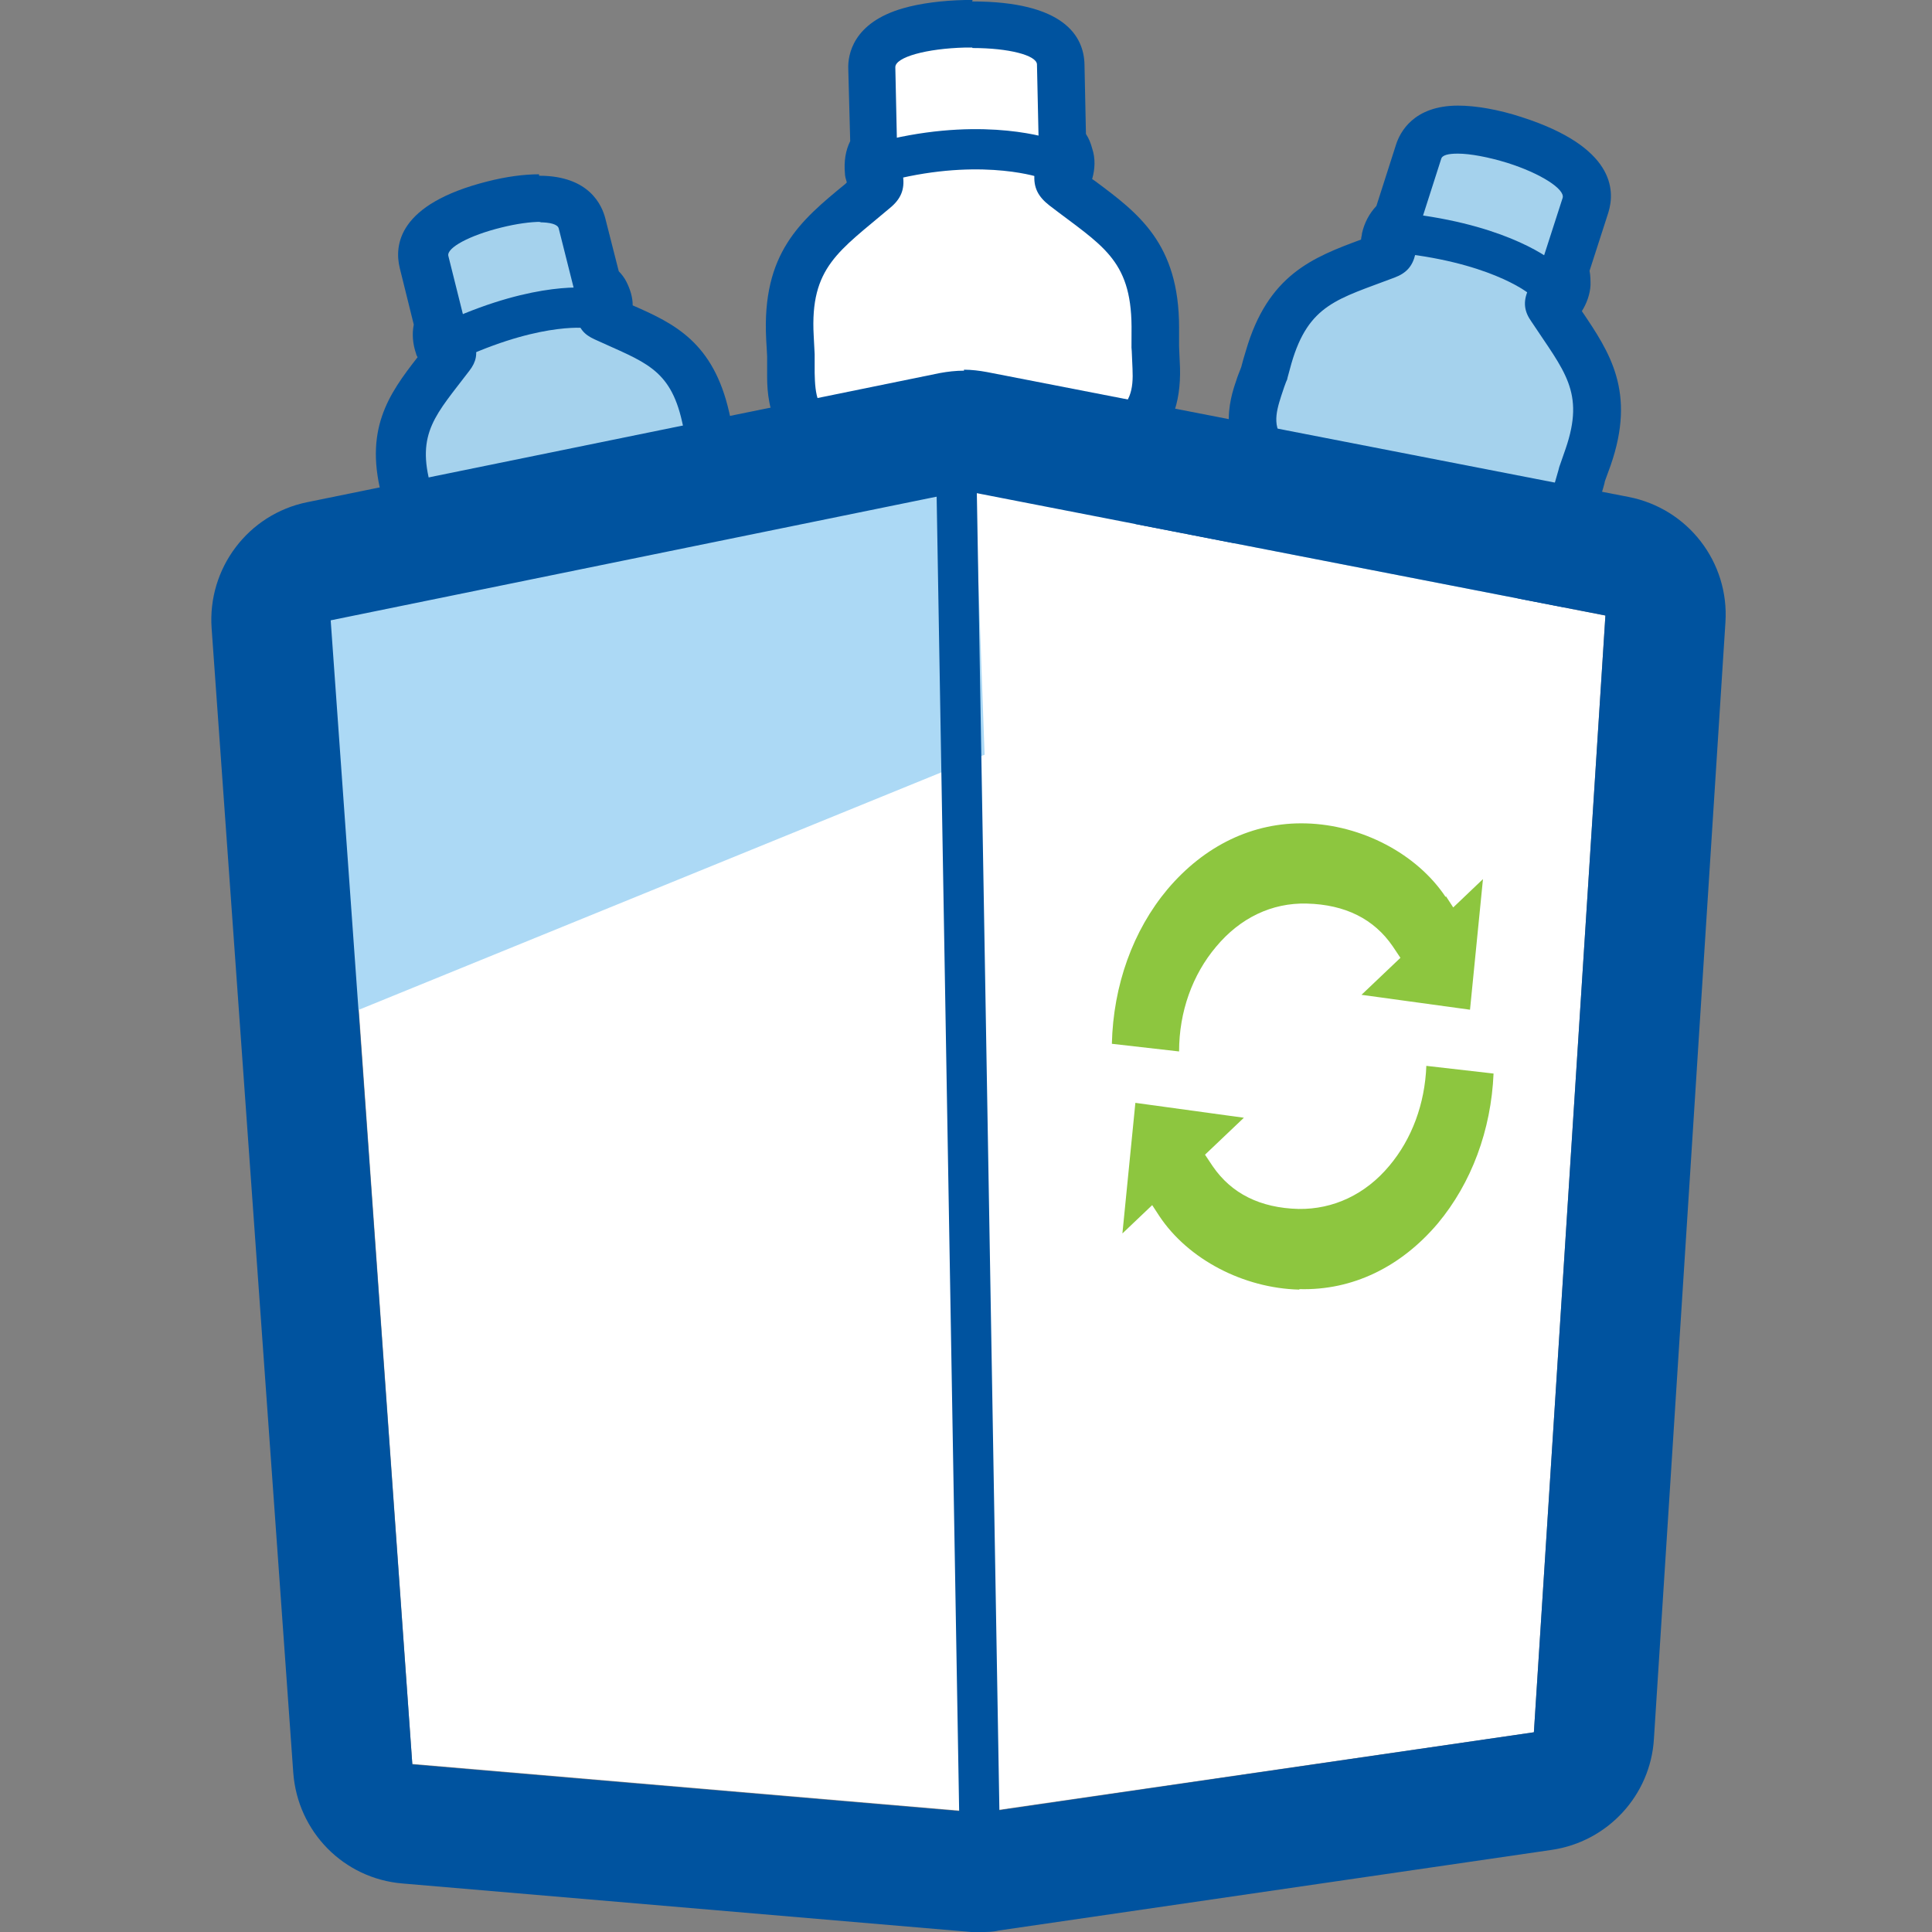 <svg width="48" height="48" viewBox="0 0 48 48" fill="none" xmlns="http://www.w3.org/2000/svg">
<rect x="0" y="0" width="48" height="48" fill="#808080" stroke="none"/>
<path d="M21.791 27.424C20.741 27.424 20.073 26.767 20.049 25.718L20.025 24.632C20.013 23.893 19.989 23.165 19.966 22.425C19.966 22.199 19.93 21.674 20.264 21.197C20.025 20.899 19.906 20.493 19.918 19.992C19.918 19.431 19.858 16.998 19.834 16.402C19.811 15.96 19.918 15.626 20.085 15.376C19.918 15.149 19.799 14.839 19.787 14.421L19.727 11.535C19.727 11.105 19.787 10.795 19.977 10.521C19.679 10.103 19.679 9.591 19.667 9.292C19.667 9.09 19.667 8.946 19.667 8.827L19.643 8.398C19.548 6.561 20.323 5.928 21.397 5.046C21.397 5.046 21.791 4.712 21.814 4.7C21.695 4.581 21.624 4.414 21.6 4.247C21.576 4.044 21.624 3.841 21.731 3.674L21.683 1.706C21.659 0.799 23.127 0.62 24.009 0.608H24.188C25.178 0.608 26.359 0.775 26.383 1.598L26.431 3.507C26.514 3.602 26.574 3.71 26.61 3.829C26.645 3.972 26.681 4.247 26.455 4.545C26.443 4.569 26.431 4.581 26.407 4.604C26.419 4.616 26.884 4.962 26.884 4.962C27.958 5.761 28.733 6.346 28.733 8.123V8.612C28.733 8.612 28.733 8.684 28.757 9.149C28.757 9.388 28.781 9.889 28.506 10.33C28.709 10.604 28.817 10.962 28.817 11.38C28.817 11.988 28.852 13.527 28.876 14.147C28.9 14.588 28.793 14.922 28.626 15.173C28.805 15.412 28.9 15.698 28.912 16.008C28.936 16.759 29.007 19.384 29.007 20.123C29.007 20.35 28.96 20.696 28.721 21.006C28.948 21.304 29.055 21.686 29.067 22.139C29.067 22.831 29.091 23.535 29.115 24.227L29.151 25.539C29.174 26.588 28.506 27.28 27.445 27.304C27.445 27.304 21.826 27.435 21.814 27.435L21.791 27.424Z" fill="white"/>
<path d="M24.164 1.193C25.059 1.193 25.751 1.372 25.763 1.598L25.811 3.793C25.965 3.853 26.085 3.984 25.942 4.163C25.918 4.199 25.703 4.294 25.703 4.306C25.667 4.664 25.799 4.891 26.073 5.105C27.361 6.095 28.101 6.429 28.113 8.111C28.113 9.089 28.101 8.183 28.137 9.161C28.16 9.662 28.101 10.091 27.54 10.342C28.029 10.545 28.184 10.903 28.184 11.368C28.184 11.988 28.22 13.539 28.244 14.159C28.268 14.612 28.125 14.958 27.671 15.173C27.731 15.209 27.779 15.245 27.826 15.268C28.113 15.435 28.268 15.686 28.28 16.008C28.303 16.747 28.363 19.372 28.375 20.111C28.375 20.541 28.125 20.815 27.719 20.982C28.244 21.209 28.423 21.602 28.435 22.127C28.447 23.26 28.482 24.394 28.506 25.527C28.518 26.242 28.101 26.672 27.385 26.684C25.536 26.732 23.675 26.767 21.826 26.815C21.814 26.815 21.791 26.815 21.779 26.815C21.051 26.815 20.657 26.422 20.634 25.682C20.61 24.584 20.598 23.475 20.55 22.378C20.526 21.829 20.657 21.388 21.218 21.113C20.61 20.922 20.49 20.493 20.49 19.968C20.49 19.384 20.431 16.926 20.407 16.342C20.383 15.889 20.526 15.543 20.968 15.34C20.932 15.316 20.908 15.28 20.884 15.268C20.514 15.089 20.359 14.779 20.359 14.386C20.347 13.73 20.311 12.143 20.299 11.499C20.299 10.974 20.395 10.771 20.884 10.473C20.288 10.258 20.252 9.781 20.24 9.268C20.24 8.839 20.24 8.803 20.24 8.803C20.24 8.803 20.24 8.779 20.216 8.338C20.121 6.632 20.848 6.239 22.113 5.165C22.375 4.95 22.482 4.712 22.435 4.378C22.423 4.378 22.387 4.342 22.363 4.342C22.077 4.258 22.101 3.984 22.292 3.877L22.244 1.67C22.244 1.419 23.019 1.205 23.985 1.181C24.045 1.181 24.093 1.181 24.152 1.181M24.164 0H23.974C23.413 0.012 22.864 0.083 22.447 0.203C21.182 0.561 21.063 1.372 21.075 1.706L21.123 3.507C21.003 3.746 20.968 4.02 20.991 4.294C20.991 4.378 21.015 4.449 21.039 4.533L21.003 4.569C19.882 5.487 18.928 6.286 19.035 8.421C19.047 8.672 19.059 8.791 19.059 8.851C19.059 8.982 19.059 9.125 19.059 9.292C19.059 9.555 19.059 10.044 19.286 10.533C19.166 10.819 19.119 11.153 19.119 11.547L19.142 12.585C19.154 13.264 19.178 14.028 19.178 14.433C19.178 14.779 19.262 15.101 19.393 15.388C19.274 15.674 19.214 16.008 19.226 16.425C19.25 16.998 19.309 19.443 19.309 19.98C19.309 20.493 19.405 20.899 19.572 21.221C19.429 21.555 19.345 21.948 19.369 22.449C19.393 23.189 19.417 23.916 19.429 24.656L19.453 25.73C19.488 27.125 20.407 28.02 21.791 28.02H21.862L24.009 27.972L27.421 27.889C28.793 27.853 29.735 26.875 29.699 25.515C29.699 25.085 29.675 24.656 29.663 24.227C29.64 23.523 29.628 22.819 29.616 22.127C29.616 21.674 29.508 21.304 29.365 21.006C29.496 20.732 29.556 20.433 29.556 20.111C29.556 19.324 29.484 16.688 29.461 15.984C29.461 15.686 29.377 15.4 29.258 15.149C29.377 14.839 29.437 14.493 29.425 14.123C29.401 13.527 29.365 11.976 29.365 11.392C29.365 10.962 29.282 10.604 29.139 10.318C29.27 9.984 29.329 9.59 29.317 9.137C29.305 8.815 29.294 8.672 29.294 8.6V8.135C29.294 6.048 28.28 5.296 27.206 4.497C27.182 4.485 27.158 4.461 27.134 4.449C27.206 4.199 27.218 3.936 27.134 3.686C27.099 3.555 27.051 3.435 26.98 3.328L26.944 1.61C26.932 0.895 26.431 0.036 24.152 0.036L24.164 0Z" fill="#00539F"/>
<path d="M25.989 3.936C25.989 3.936 24.534 3.424 22.268 3.936Z" fill="white"/>
<path d="M25.989 3.936C25.989 3.936 24.534 3.424 22.268 3.936" stroke="#00539F" stroke-linecap="round" stroke-linejoin="round"/>
<path d="M14.944 27.268C14.24 27.268 13.727 26.839 13.536 26.088L13.321 25.217C13.178 24.632 13.035 24.048 12.88 23.463C12.773 23.082 12.773 22.736 12.88 22.438C12.642 22.223 12.486 21.925 12.403 21.519C12.307 21.066 11.818 19.133 11.687 18.656C11.592 18.31 11.604 18.024 11.687 17.797C11.508 17.618 11.365 17.38 11.294 17.082L10.721 14.768C10.637 14.434 10.637 14.171 10.721 13.921C10.423 13.622 10.327 13.217 10.28 12.978C10.244 12.835 10.22 12.716 10.196 12.608L10.101 12.262C9.671 10.759 10.22 10.056 10.912 9.161L11.115 8.899C11.019 8.815 10.948 8.708 10.912 8.589C10.852 8.422 10.852 8.231 10.912 8.064L10.53 6.525C10.459 6.251 10.518 5.857 11.174 5.499C11.461 5.344 11.854 5.201 12.272 5.094C12.689 4.986 13.095 4.938 13.417 4.938C14.168 4.938 14.419 5.272 14.479 5.547L14.848 7.038C14.932 7.098 14.991 7.181 15.051 7.276C15.158 7.479 15.17 7.706 15.075 7.933L15.421 8.088C16.423 8.529 17.21 8.887 17.544 10.366L17.628 10.759C17.628 10.759 17.651 10.831 17.747 11.177C17.795 11.368 17.902 11.761 17.771 12.167C17.95 12.346 18.105 12.597 18.188 12.954C18.296 13.443 18.606 14.672 18.737 15.161C18.832 15.507 18.82 15.793 18.737 16.032C18.916 16.199 19.035 16.414 19.095 16.652C19.25 17.249 19.775 19.348 19.918 19.944C19.965 20.123 19.989 20.41 19.87 20.708C20.073 20.899 20.24 21.173 20.323 21.555C20.455 22.127 20.598 22.688 20.741 23.261L20.991 24.274C21.206 25.157 20.753 25.909 19.87 26.123L15.433 27.233C15.266 27.268 15.111 27.292 14.956 27.292L14.944 27.268Z" fill="#A5D2ED"/>
<path d="M13.393 5.523C13.667 5.523 13.858 5.571 13.882 5.678L14.323 7.431C14.455 7.455 14.574 7.527 14.502 7.706C14.49 7.742 14.335 7.849 14.335 7.861C14.371 8.159 14.514 8.314 14.777 8.433C15.993 8.994 16.649 9.137 16.948 10.485C17.127 11.272 16.948 10.545 17.162 11.32C17.27 11.714 17.294 12.084 16.9 12.37C17.329 12.453 17.52 12.704 17.604 13.085C17.711 13.586 18.021 14.827 18.164 15.316C18.26 15.674 18.212 15.972 17.89 16.223C17.95 16.247 17.985 16.259 18.033 16.27C18.296 16.354 18.463 16.521 18.534 16.783C18.689 17.38 19.214 19.467 19.357 20.064C19.441 20.41 19.286 20.672 18.987 20.875C19.453 20.958 19.667 21.245 19.775 21.662C19.989 22.569 20.228 23.475 20.455 24.382C20.598 24.954 20.335 25.372 19.763 25.515C18.284 25.885 16.805 26.255 15.325 26.624C15.206 26.648 15.099 26.672 14.991 26.672C14.574 26.672 14.288 26.422 14.168 25.944C13.954 25.062 13.739 24.179 13.5 23.308C13.381 22.879 13.405 22.497 13.81 22.175C13.286 22.139 13.119 21.805 13.023 21.388C12.928 20.922 12.427 18.954 12.296 18.489C12.2 18.131 12.248 17.833 12.57 17.583C12.534 17.571 12.522 17.547 12.498 17.547C12.164 17.475 11.985 17.249 11.914 16.938C11.783 16.414 11.473 15.149 11.341 14.624C11.234 14.207 11.282 14.028 11.628 13.694C11.115 13.634 10.995 13.252 10.9 12.835C10.816 12.489 10.816 12.465 10.816 12.465C10.816 12.465 10.816 12.441 10.709 12.095C10.327 10.748 10.84 10.294 11.663 9.209C11.83 8.994 11.878 8.779 11.783 8.517C11.771 8.517 11.747 8.505 11.723 8.493C11.473 8.481 11.449 8.255 11.58 8.123L11.139 6.358C11.091 6.155 11.675 5.845 12.451 5.654C12.832 5.559 13.178 5.511 13.453 5.511M13.393 4.33C13.011 4.33 12.57 4.39 12.105 4.509C9.886 5.07 9.791 6.095 9.934 6.668L10.28 8.064C10.232 8.302 10.256 8.553 10.339 8.791C10.339 8.815 10.363 8.851 10.375 8.875C9.659 9.793 9.015 10.688 9.516 12.43C9.576 12.62 9.6 12.716 9.612 12.764C9.636 12.883 9.659 12.99 9.683 13.109C9.731 13.3 9.826 13.694 10.065 14.064C10.029 14.326 10.065 14.601 10.136 14.911L10.351 15.758C10.482 16.294 10.637 16.903 10.709 17.225C10.781 17.499 10.888 17.75 11.043 17.964C11.007 18.239 11.043 18.525 11.115 18.823C11.234 19.276 11.723 21.221 11.819 21.65C11.902 22.056 12.057 22.378 12.236 22.616C12.2 22.915 12.212 23.249 12.319 23.63C12.475 24.215 12.618 24.799 12.761 25.396L12.976 26.255C13.226 27.268 13.989 27.889 14.968 27.889C15.17 27.889 15.373 27.865 15.588 27.805L17.162 27.412L20.025 26.696C21.242 26.398 21.886 25.336 21.588 24.119L21.325 23.082C21.182 22.521 21.039 21.972 20.908 21.412C20.824 21.054 20.693 20.779 20.526 20.553C20.562 20.314 20.562 20.064 20.49 19.801C20.347 19.205 19.822 17.093 19.667 16.497C19.608 16.259 19.5 16.044 19.369 15.853C19.405 15.579 19.369 15.292 19.298 15.006C19.166 14.529 18.856 13.3 18.761 12.835C18.689 12.489 18.558 12.215 18.403 12C18.439 11.726 18.403 11.404 18.319 11.034C18.26 10.795 18.224 10.676 18.2 10.616L18.117 10.247C17.723 8.505 16.757 8.04 15.719 7.587C15.719 7.384 15.659 7.193 15.564 7.002C15.516 6.907 15.445 6.811 15.373 6.74L15.039 5.427C14.956 5.105 14.646 4.366 13.393 4.366V4.33Z" fill="#00539F"/>
<path d="M33.182 27.459C32.991 27.459 32.8 27.424 32.598 27.364L27.814 25.825C26.848 25.515 26.443 24.728 26.741 23.762L27.039 22.843C27.242 22.211 27.457 21.567 27.648 20.922C27.707 20.732 27.838 20.278 28.244 19.956C28.137 19.622 28.16 19.253 28.316 18.823C28.483 18.346 29.151 16.259 29.305 15.734C29.413 15.352 29.604 15.101 29.806 14.934C29.735 14.66 29.747 14.362 29.854 14.04L30.653 11.559C30.773 11.201 30.928 10.95 31.154 10.771C31.035 10.318 31.19 9.889 31.274 9.626C31.321 9.483 31.357 9.364 31.405 9.256L31.512 8.863C31.977 7.241 32.836 6.919 34.029 6.477L34.423 6.334C34.375 6.203 34.363 6.048 34.399 5.905C34.435 5.714 34.542 5.559 34.685 5.439L35.222 3.769C35.306 3.519 35.532 3.221 36.2 3.221C36.582 3.221 37.083 3.316 37.608 3.483C38.061 3.626 38.467 3.817 38.777 3.996C39.433 4.414 39.468 4.819 39.373 5.093L38.848 6.716C38.896 6.823 38.908 6.93 38.896 7.05C38.884 7.288 38.753 7.515 38.526 7.658L38.789 8.052C39.457 9.03 39.969 9.805 39.433 11.356L39.29 11.773C39.29 11.773 39.278 11.845 39.158 12.239C39.099 12.441 38.968 12.871 38.598 13.169C38.681 13.467 38.657 13.801 38.538 14.159C38.359 14.684 37.93 16.008 37.775 16.533C37.667 16.915 37.477 17.165 37.274 17.332C37.345 17.582 37.345 17.857 37.262 18.131C37.059 18.775 36.343 21.03 36.117 21.674C36.057 21.865 35.914 22.139 35.628 22.354C35.723 22.676 35.699 23.034 35.568 23.416C35.365 24.012 35.174 24.608 34.983 25.205L34.614 26.338C34.387 27.054 33.838 27.471 33.147 27.471L33.182 27.459Z" fill="#A5D2ED"/>
<path d="M36.224 3.817C36.522 3.817 36.975 3.901 37.441 4.044C38.276 4.306 38.884 4.7 38.824 4.915L38.216 6.799C38.335 6.895 38.395 7.038 38.216 7.157C38.18 7.181 37.966 7.193 37.966 7.205C37.834 7.503 37.87 7.742 38.049 7.992C38.86 9.221 39.385 9.734 38.896 11.153C38.61 11.988 38.86 11.213 38.61 12.06C38.478 12.489 38.3 12.847 37.751 12.883C38.109 13.205 38.133 13.551 38.001 13.956C37.822 14.481 37.393 15.817 37.226 16.354C37.107 16.747 36.892 16.998 36.439 17.046C36.474 17.105 36.51 17.141 36.534 17.177C36.737 17.404 36.797 17.666 36.701 17.94C36.498 18.584 35.783 20.839 35.568 21.471C35.449 21.841 35.151 21.996 34.745 22.02C35.127 22.366 35.162 22.759 35.019 23.213C34.697 24.179 34.387 25.169 34.077 26.135C33.922 26.612 33.6 26.863 33.182 26.863C33.051 26.863 32.92 26.839 32.777 26.791C31.178 26.278 29.592 25.765 27.993 25.253C27.337 25.038 27.099 24.584 27.314 23.94C27.612 22.998 27.934 22.056 28.22 21.101C28.363 20.636 28.602 20.29 29.162 20.219C28.697 19.885 28.721 19.479 28.888 19.026C29.067 18.525 29.735 16.413 29.89 15.912C30.009 15.519 30.224 15.268 30.665 15.221C30.642 15.185 30.63 15.161 30.618 15.137C30.355 14.875 30.319 14.565 30.427 14.231C30.606 13.67 31.047 12.31 31.226 11.749C31.369 11.296 31.524 11.153 32.025 11.046C31.584 10.688 31.691 10.27 31.834 9.829C31.954 9.459 31.977 9.435 31.977 9.435C31.977 9.435 31.977 9.412 32.085 9.03C32.514 7.551 33.242 7.431 34.65 6.895C34.936 6.787 35.091 6.62 35.162 6.322C35.162 6.31 35.139 6.286 35.115 6.262C34.9 6.107 34.995 5.881 35.198 5.845L35.806 3.948C35.83 3.853 35.985 3.817 36.212 3.817M36.224 2.624C35.115 2.624 34.781 3.292 34.685 3.59L34.196 5.117C34.017 5.308 33.898 5.535 33.838 5.797C33.838 5.845 33.815 5.905 33.815 5.952C32.622 6.394 31.5 6.823 30.952 8.72C30.856 9.03 30.844 9.113 30.832 9.137C30.785 9.256 30.737 9.376 30.713 9.459C30.642 9.662 30.498 10.091 30.534 10.569C30.355 10.783 30.212 11.058 30.105 11.392L29.806 12.298C29.616 12.883 29.413 13.527 29.294 13.873C29.198 14.171 29.162 14.457 29.186 14.744C29.007 14.958 28.852 15.233 28.745 15.591C28.602 16.091 27.922 18.179 27.767 18.644C27.612 19.074 27.576 19.455 27.612 19.777C27.397 20.028 27.218 20.35 27.087 20.767C26.896 21.4 26.693 22.044 26.479 22.676L26.18 23.594C25.775 24.871 26.359 25.992 27.636 26.41L29.341 26.958L32.419 27.948C32.681 28.032 32.932 28.079 33.182 28.079C34.125 28.079 34.9 27.483 35.21 26.529L35.568 25.408C35.759 24.811 35.95 24.215 36.152 23.618C36.284 23.237 36.319 22.891 36.284 22.593C36.463 22.39 36.606 22.151 36.701 21.877C36.916 21.233 37.644 18.966 37.846 18.322C37.93 18.06 37.954 17.809 37.93 17.547C38.121 17.32 38.264 17.034 38.359 16.712C38.514 16.199 38.932 14.875 39.111 14.362C39.242 13.992 39.278 13.67 39.254 13.384C39.457 13.133 39.624 12.811 39.743 12.418C39.826 12.143 39.862 12.024 39.874 11.952L40.017 11.559C40.65 9.734 39.993 8.755 39.301 7.73C39.421 7.539 39.504 7.312 39.516 7.085C39.516 6.966 39.516 6.847 39.492 6.728L39.958 5.284C40.136 4.712 40.101 3.65 37.81 2.911C37.226 2.72 36.665 2.624 36.224 2.624Z" fill="#00539F"/>
<path d="M38.3 6.907C38.3 6.907 37.381 6.119 35.079 5.821Z" fill="white"/>
<path d="M38.3 6.907C38.3 6.907 37.381 6.119 35.079 5.821" stroke="#00539F" stroke-linecap="round" stroke-linejoin="round"/>
<path d="M14.646 7.658C14.646 7.658 13.453 7.467 11.329 8.421Z" fill="white"/>
<path d="M14.646 7.658C14.646 7.658 13.453 7.467 11.329 8.421" stroke="#00539F" stroke-linecap="round" stroke-linejoin="round"/>
<path d="M39.886 15.292L23.95 12.191L8.228 15.4L10.244 43.825L24.367 45.03L38.109 43.038L39.886 15.292Z" fill="white"/>
<g style="mix-blend-mode:multiply">
<path d="M24.188 11.093L24.462 18.751L7.369 25.718L6.51 14.898L23.067 11.785" fill="#ACD9F5"/>
</g>
<path d="M23.95 12.191L39.886 15.292L38.109 43.038L24.367 45.042L10.244 43.837L8.216 15.412L23.938 12.203M23.95 9.209C23.747 9.209 23.544 9.233 23.353 9.268L7.632 12.477C6.164 12.775 5.15 14.123 5.258 15.614L7.286 44.04C7.393 45.507 8.538 46.676 10.005 46.795L24.129 48C24.212 48 24.296 48 24.379 48C24.522 48 24.665 48 24.808 47.964L38.55 45.96C39.946 45.757 41.007 44.6 41.091 43.205L42.868 15.459C42.964 13.968 41.938 12.632 40.459 12.346L24.522 9.244C24.331 9.209 24.14 9.185 23.95 9.185V9.209Z" fill="#00539F"/>
<path d="M24.367 47.165L23.735 10.258" stroke="#00539F" stroke-linecap="round" stroke-linejoin="round"/>
<path d="M32.288 32.028C33.6 32.064 34.804 31.48 35.723 30.394C36.558 29.392 37.047 28.08 37.107 26.672L35.437 26.481C35.401 27.424 35.079 28.295 34.518 28.963C33.922 29.678 33.123 30.048 32.264 30.036C31.309 30.012 30.594 29.654 30.129 28.974L29.938 28.688L30.904 27.77L28.208 27.4L27.886 30.645L28.626 29.941L28.805 30.215C29.52 31.289 30.892 32.004 32.276 32.04L32.288 32.028Z" fill="#8DC63F"/>
<path d="M35.914 22.282C35.198 21.209 33.826 20.493 32.443 20.457C31.131 20.422 29.926 21.006 29.007 22.092C28.148 23.117 27.659 24.477 27.624 25.933L29.294 26.123C29.294 25.133 29.628 24.215 30.212 23.523C30.808 22.807 31.596 22.426 32.467 22.449C33.421 22.473 34.136 22.831 34.602 23.511L34.793 23.797L33.826 24.716L36.522 25.086L36.844 21.841L36.105 22.545L35.926 22.27L35.914 22.282Z" fill="#8DC63F"/>
</svg>
